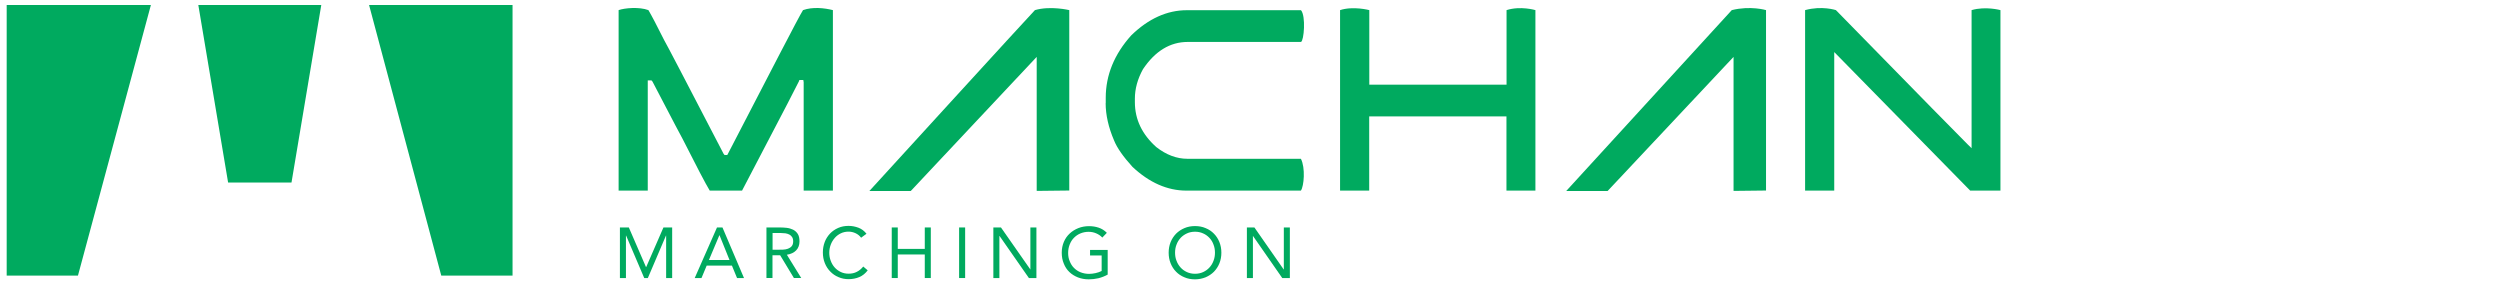 <?xml version="1.0" encoding="UTF-8"?><svg id="_層_1" xmlns="http://www.w3.org/2000/svg" viewBox="0 0 269.39 32.31"><defs><style>.cls-1{fill:#00aa5f;}.cls-2{fill:none;}</style></defs><rect class="cls-2" width="269.39" height="32.31"/><g><g><path class="cls-1" d="M89.75,20.54V1.09c-.91-.23-2.18-.37-3.22,0-.44,.68-3.69,7-8.09,15.48l-.07,.13h-.3l-.1-.13c-4.03-7.76-6.18-11.88-6.41-12.26q-1.17-2.34-1.69-3.22c-.99-.37-2.56-.23-3.21,0,0,.49,0,19.45,0,19.45h3.14V8.66h.4l.11,.13c2.37,4.57,3.23,6.15,3.23,6.15,1.53,3.02,2.51,4.9,2.94,5.6h3.48c4.93-9.41,6.05-11.59,6.12-11.76l.06-.16h.42l.04,.24v11.68h3.14Z"/><path class="cls-1" d="M115.22,20.54V1.09s-2.03-.49-3.7,0c-.53,.53-17.84,19.49-17.84,19.49h4.46l13.57-14.45v14.44l3.5-.04Z"/><path class="cls-1" d="M119.14,11.11c0,1.28,.31,2.63,.91,4.03,.32,.8,.99,1.75,1.98,2.84,1.81,1.7,3.77,2.56,5.81,2.56h12.34c.33-.48,.5-2.45,0-3.43h-12.24c-1.15,0-2.28-.43-3.34-1.26-1.54-1.37-2.31-2.99-2.31-4.84v-.39c0-1.04,.29-2.11,.87-3.16,1.31-1.96,2.93-2.94,4.82-2.94h12.21c.32-.12,.54-2.79,0-3.42h-12.3c-2.13,0-4.14,.91-5.99,2.71-1.82,2.02-2.75,4.28-2.75,6.72v.59Z"/><path class="cls-1" d="M165.45,20.54V1.09s-1.6-.48-3.11,0c0,.66,0,8.03,0,8.03h-14.79V1.09s-1.73-.46-3.15,0c0,.6,0,19.45,0,19.45h3.14V12.54h14.79v8h3.1Z"/><path class="cls-1" d="M190.3,20.54V1.09s-1.67-.5-3.69,0c-.36,.38-17.84,19.49-17.84,19.49h4.46l13.57-14.45v14.44l3.5-.04Z"/><path class="cls-1" d="M215.56,20.54V1.09s-1.59-.44-3.11,0c0,.62,0,14.88,0,14.88l-.42-.41c-.42-.4-5.07-5.14-14.2-14.47,0,0-1.5-.5-3.32,0,0,.64,0,19.45,0,19.45h3.14V5.61l14.65,14.93h3.25Z"/></g><g><path class="cls-1" d="M66.8,24.51h.96l1.85,4.27h.02l1.86-4.27h.94v5.45h-.65v-4.57h-.02l-1.95,4.57h-.39l-1.95-4.57h-.02v4.57h-.65v-5.45Z"/><path class="cls-1" d="M77.24,24.51h.61l2.32,5.45h-.75l-.55-1.34h-2.72l-.56,1.34h-.73l2.4-5.45Zm.29,.83h-.01l-1.13,2.68h2.22l-1.08-2.68Z"/><path class="cls-1" d="M82.59,24.51h1.39c.26,0,.52,.01,.78,.04,.26,.03,.49,.1,.7,.2,.2,.1,.37,.25,.5,.45,.13,.2,.19,.47,.19,.81,0,.4-.12,.72-.36,.97-.24,.25-.57,.4-1,.47l1.55,2.51h-.79l-1.48-2.45h-.83v2.45h-.65v-5.45Zm.65,2.4h.58c.18,0,.37,0,.56-.01,.19-.01,.37-.04,.53-.1,.16-.06,.3-.15,.4-.27,.1-.12,.16-.29,.16-.52,0-.2-.04-.35-.12-.47-.08-.12-.18-.21-.3-.27-.13-.06-.27-.11-.42-.13-.16-.02-.31-.03-.47-.03h-.91v1.8Z"/><path class="cls-1" d="M92.8,25.63c-.16-.22-.37-.39-.61-.5-.24-.11-.49-.17-.75-.17-.3,0-.58,.06-.83,.18-.25,.12-.48,.29-.66,.5-.18,.21-.33,.45-.43,.72-.1,.27-.16,.56-.16,.86,0,.32,.05,.61,.16,.89,.1,.27,.24,.51,.43,.72,.18,.2,.4,.36,.65,.48,.25,.12,.53,.18,.84,.18,.33,0,.63-.06,.89-.2,.26-.13,.49-.32,.69-.57l.48,.41c-.25,.33-.54,.57-.89,.72-.35,.15-.74,.23-1.17,.23-.39,0-.75-.07-1.09-.22-.34-.14-.63-.34-.88-.6-.25-.25-.45-.56-.59-.91-.14-.35-.21-.73-.21-1.15s.07-.77,.2-1.12c.13-.35,.33-.65,.57-.91,.25-.26,.54-.46,.88-.61,.34-.15,.71-.22,1.12-.22,.37,0,.72,.07,1.07,.2,.34,.13,.63,.35,.86,.65l-.56,.41Z"/><path class="cls-1" d="M96.09,24.51h.65v2.31h2.91v-2.31h.65v5.45h-.65v-2.54h-2.91v2.54h-.65v-5.45Z"/><path class="cls-1" d="M103.35,24.51h.65v5.45h-.65v-5.45Z"/><path class="cls-1" d="M107.04,24.51h.82l3.16,4.52h.01v-4.52h.65v5.45h-.81l-3.16-4.53h-.02v4.53h-.65v-5.45Z"/><path class="cls-1" d="M119.36,29.59c-.31,.17-.64,.3-.99,.39-.35,.08-.7,.12-1.05,.12-.42,0-.81-.07-1.17-.21-.35-.14-.66-.33-.92-.58-.26-.25-.46-.55-.6-.91-.15-.35-.22-.74-.22-1.17s.08-.82,.23-1.17c.15-.35,.36-.65,.63-.9,.27-.25,.58-.44,.93-.58,.35-.14,.74-.21,1.15-.21,.36,0,.7,.05,1.03,.16,.33,.11,.63,.29,.89,.56l-.49,.51c-.18-.2-.41-.35-.67-.46-.26-.11-.53-.16-.81-.16-.31,0-.6,.06-.87,.17-.27,.11-.5,.27-.7,.47-.2,.2-.35,.44-.46,.72-.11,.28-.17,.58-.17,.91s.05,.62,.17,.9c.11,.28,.26,.52,.46,.72,.2,.2,.43,.36,.71,.47,.28,.11,.58,.17,.92,.17,.22,0,.45-.03,.69-.08,.24-.05,.46-.13,.66-.23v-1.67h-1.25v-.6h1.9v2.68Z"/><path class="cls-1" d="M128.77,30.1c-.42,0-.8-.07-1.14-.22-.35-.14-.65-.34-.9-.6-.25-.25-.45-.56-.59-.91-.14-.35-.21-.73-.21-1.14s.07-.79,.21-1.14c.14-.35,.34-.65,.59-.91,.25-.25,.55-.45,.9-.6,.35-.15,.73-.22,1.14-.22s.8,.07,1.14,.22c.35,.14,.65,.34,.9,.6,.25,.25,.45,.56,.59,.91,.14,.35,.21,.73,.21,1.14s-.07,.79-.21,1.14c-.14,.35-.34,.65-.59,.91-.25,.25-.55,.45-.9,.6-.35,.14-.73,.22-1.14,.22Zm0-.6c.32,0,.61-.06,.87-.18,.26-.12,.49-.28,.68-.49,.19-.2,.34-.45,.44-.72,.11-.28,.16-.57,.16-.88s-.05-.61-.16-.88c-.1-.28-.25-.52-.44-.72-.19-.2-.42-.37-.68-.48-.26-.12-.55-.18-.87-.18s-.61,.06-.87,.18c-.26,.12-.49,.28-.68,.48-.19,.21-.34,.45-.44,.72-.11,.27-.16,.57-.16,.88s.05,.61,.16,.88c.1,.27,.25,.51,.44,.72,.19,.21,.42,.37,.68,.49,.26,.12,.56,.18,.87,.18Z"/><path class="cls-1" d="M134.35,24.51h.82l3.15,4.52h.02v-4.52h.65v5.45h-.82l-3.15-4.53h-.01v4.53h-.65v-5.45Z"/></g><g><polygon class="cls-1" points="8.4 29.7 .72 29.7 .72 .54 16.26 .54 8.4 29.7"/><polygon class="cls-1" points="55.23 29.7 47.55 29.7 39.77 .54 55.23 .54 55.23 29.7"/><polygon class="cls-1" points="31.41 19.67 24.58 19.67 21.37 .54 34.62 .54 31.41 19.67"/></g></g></svg>